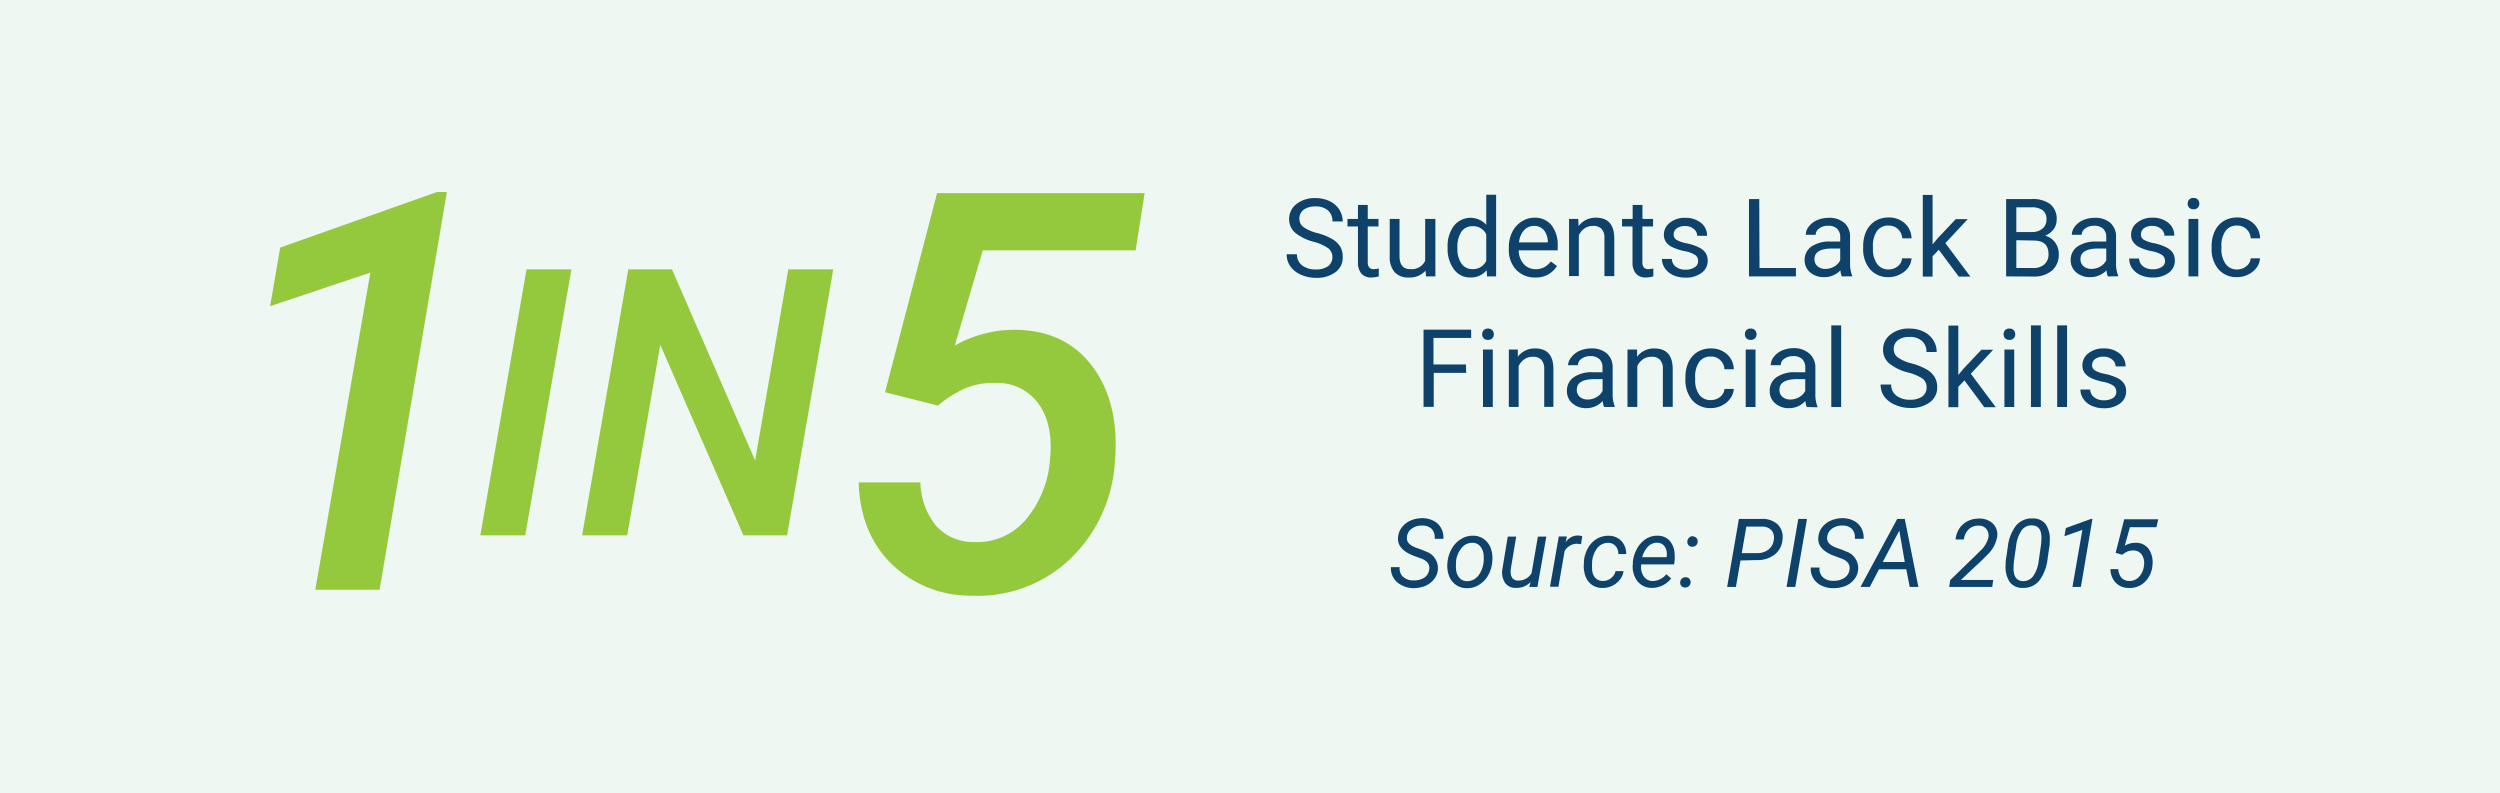 <svg xmlns="http://www.w3.org/2000/svg" viewBox="0 0 367.5 116.57"><defs><style>.cls-1{fill:#eef7f1;}.cls-2{fill:#95c93d;}.cls-3{fill:#0e426b;}</style></defs><g id="Layer_2" data-name="Layer 2"><g id="Layer_2-2" data-name="Layer 2"><rect class="cls-1" width="367.5" height="116.57"></rect><path class="cls-2" d="M55.8,86.69H46.35l8.09-46.61L39.71,45l1.48-8.61,23.06-8.17h1.44Z"></path><path class="cls-2" d="M77.21,78.69h-6.6l6.79-39.1H84Z"></path><path class="cls-2" d="M115.7,78.69h-6.42l-12.22-28-4.86,28H85.57l6.79-39.1h6.42L111,67.7l4.88-28.11h6.61Z"></path><path class="cls-2" d="M130.1,57.66l7.65-29.27h30.51l-1.32,8.41H144.47l-4.12,14a17.76,17.76,0,0,1,8.89-2.32q7.41.07,11.39,5.45t3.26,13.89a21.48,21.48,0,0,1-6.56,14.33,19.6,19.6,0,0,1-14.46,5.41A16.59,16.59,0,0,1,131,82.84q-4.55-4.52-4.78-11.93h9.08a10.51,10.51,0,0,0,2.31,6.39,7.35,7.35,0,0,0,5.66,2.38,9.29,9.29,0,0,0,7.47-3.24,15.45,15.45,0,0,0,3.62-9c.32-3.31-.22-6-1.64-8a7.36,7.36,0,0,0-6.32-3.14,10.42,10.42,0,0,0-4.59.82,17.11,17.11,0,0,0-3.94,2.5Z"></path><path class="cls-3" d="M193.19,35.56a7,7,0,0,1-2.81-1.36,2.6,2.6,0,0,1-.88-2A2.76,2.76,0,0,1,190.57,30a4.27,4.27,0,0,1,2.8-.88,4.72,4.72,0,0,1,2.09.45,3.46,3.46,0,0,1,1.42,1.25,3.23,3.23,0,0,1,.5,1.74h-1.51a2.08,2.08,0,0,0-.65-1.62,2.65,2.65,0,0,0-1.85-.59,2.76,2.76,0,0,0-1.73.48,1.63,1.63,0,0,0-.63,1.36,1.47,1.47,0,0,0,.59,1.18,5.81,5.81,0,0,0,2,.88,9.36,9.36,0,0,1,2.22.88A3.49,3.49,0,0,1,197,36.23a2.85,2.85,0,0,1,.38,1.51A2.63,2.63,0,0,1,196.33,40a4.58,4.58,0,0,1-2.89.84,5.28,5.28,0,0,1-2.18-.45,3.7,3.7,0,0,1-1.57-1.23,3,3,0,0,1-.55-1.78h1.51a2,2,0,0,0,.76,1.63,3.2,3.2,0,0,0,2,.6,3,3,0,0,0,1.82-.48,1.7,1.7,0,0,0,.05-2.62A7,7,0,0,0,193.19,35.56Z"></path><path class="cls-3" d="M201.06,30.13v2.05h1.58v1.11h-1.58v5.25a1.2,1.2,0,0,0,.21.77.89.89,0,0,0,.72.25,3.61,3.61,0,0,0,.69-.09v1.16a4.38,4.38,0,0,1-1.11.16,1.8,1.8,0,0,1-1.46-.59,2.49,2.49,0,0,1-.49-1.66V33.29h-1.54V32.18h1.54V30.13Z"></path><path class="cls-3" d="M209.55,39.79a3.06,3.06,0,0,1-2.48,1A2.64,2.64,0,0,1,205,40a3.37,3.37,0,0,1-.71-2.32v-5.5h1.44v5.46q0,1.92,1.56,1.92a2.17,2.17,0,0,0,2.21-1.23V32.18H211v8.45h-1.37Z"></path><path class="cls-3" d="M212.8,36.33a4.94,4.94,0,0,1,.92-3.13,3.13,3.13,0,0,1,4.76-.16V28.63h1.45v12H218.6l-.07-.91a2.94,2.94,0,0,1-2.41,1.07,2.89,2.89,0,0,1-2.4-1.21,5,5,0,0,1-.92-3.14Zm1.44.17a3.78,3.78,0,0,0,.59,2.25,1.94,1.94,0,0,0,1.65.81,2.1,2.1,0,0,0,2-1.23V34.44a2.12,2.12,0,0,0-2-1.19,1.93,1.93,0,0,0-1.66.82A4.14,4.14,0,0,0,214.24,36.5Z"></path><path class="cls-3" d="M225.68,40.79a3.71,3.71,0,0,1-2.8-1.13,4.2,4.2,0,0,1-1.08-3v-.27a5,5,0,0,1,.48-2.24,3.71,3.71,0,0,1,1.35-1.55A3.39,3.39,0,0,1,225.5,32a3.14,3.14,0,0,1,2.56,1.09,4.69,4.69,0,0,1,.92,3.11v.6h-5.73a3,3,0,0,0,.73,2,2.3,2.3,0,0,0,1.78.77,2.47,2.47,0,0,0,1.29-.32,3,3,0,0,0,.93-.82l.89.68A3.55,3.55,0,0,1,225.68,40.79Zm-.18-7.58a1.93,1.93,0,0,0-1.47.64,3,3,0,0,0-.73,1.78h4.23v-.11a2.8,2.8,0,0,0-.59-1.71A1.84,1.84,0,0,0,225.5,33.21Z"></path><path class="cls-3" d="M232,32.18l.05,1.06A3.09,3.09,0,0,1,234.59,32c1.79,0,2.69,1,2.71,3v5.59h-1.45V35a1.88,1.88,0,0,0-.42-1.35,1.64,1.64,0,0,0-1.28-.44,2.1,2.1,0,0,0-1.23.37,2.6,2.6,0,0,0-.83,1v6h-1.44V32.18Z"></path><path class="cls-3" d="M241.44,30.13v2.05H243v1.11h-1.57v5.25a1.2,1.2,0,0,0,.21.77.89.89,0,0,0,.72.25,3.62,3.62,0,0,0,.68-.09v1.16a4.38,4.38,0,0,1-1.11.16,1.81,1.81,0,0,1-1.46-.59,2.49,2.49,0,0,1-.49-1.66V33.29h-1.54V32.18H240V30.13Z"></path><path class="cls-3" d="M249.62,38.39a1,1,0,0,0-.44-.91,4.23,4.23,0,0,0-1.54-.56,7.41,7.41,0,0,1-1.74-.56,2.45,2.45,0,0,1-1-.78,1.88,1.88,0,0,1-.31-1.08,2.19,2.19,0,0,1,.88-1.76,3.4,3.4,0,0,1,2.24-.72,3.58,3.58,0,0,1,2.34.74,2.38,2.38,0,0,1,.89,1.9h-1.45a1.29,1.29,0,0,0-.51-1,1.84,1.84,0,0,0-1.27-.43,2,2,0,0,0-1.23.34,1.08,1.08,0,0,0-.45.9.88.88,0,0,0,.42.79,5,5,0,0,0,1.49.51,7.38,7.38,0,0,1,1.76.58,2.47,2.47,0,0,1,1,.8,2,2,0,0,1,.33,1.16,2.14,2.14,0,0,1-.91,1.81,3.75,3.75,0,0,1-2.35.69,4.25,4.25,0,0,1-1.8-.36,3,3,0,0,1-1.22-1,2.44,2.44,0,0,1-.44-1.39h1.45a1.48,1.48,0,0,0,.58,1.15,2.22,2.22,0,0,0,1.43.43,2.27,2.27,0,0,0,1.32-.34A1,1,0,0,0,249.62,38.39Z"></path><path class="cls-3" d="M258.65,39.4H264v1.23h-6.9V29.26h1.51Z"></path><path class="cls-3" d="M270.74,40.63a3.1,3.1,0,0,1-.2-.89,3.23,3.23,0,0,1-2.41,1,3,3,0,0,1-2.05-.71,2.3,2.3,0,0,1-.8-1.79,2.38,2.38,0,0,1,1-2,4.72,4.72,0,0,1,2.83-.73h1.4v-.67a1.65,1.65,0,0,0-.45-1.21,1.81,1.81,0,0,0-1.33-.44,2.05,2.05,0,0,0-1.3.39,1.15,1.15,0,0,0-.53.94h-1.45a2,2,0,0,1,.45-1.22,3.05,3.05,0,0,1,1.22-.94,4.25,4.25,0,0,1,1.69-.34,3.33,3.33,0,0,1,2.29.73,2.65,2.65,0,0,1,.86,2v3.89a4.75,4.75,0,0,0,.3,1.86v.12Zm-2.4-1.1a2.55,2.55,0,0,0,1.29-.35,2.1,2.1,0,0,0,.88-.92V36.53h-1.13c-1.77,0-2.65.52-2.65,1.55a1.33,1.33,0,0,0,.45,1.07A1.76,1.76,0,0,0,268.34,39.53Z"></path><path class="cls-3" d="M277.62,39.61a2.11,2.11,0,0,0,1.35-.47,1.65,1.65,0,0,0,.64-1.17H281a2.73,2.73,0,0,1-.5,1.38,3.27,3.27,0,0,1-1.24,1,3.52,3.52,0,0,1-1.62.39,3.48,3.48,0,0,1-2.75-1.16,4.57,4.57,0,0,1-1-3.15v-.24a5.18,5.18,0,0,1,.45-2.2,3.57,3.57,0,0,1,1.3-1.49,3.77,3.77,0,0,1,2-.53,3.42,3.42,0,0,1,2.36.85,3.08,3.08,0,0,1,1,2.21h-1.37a2,2,0,0,0-.62-1.34,1.93,1.93,0,0,0-1.38-.53,2,2,0,0,0-1.71.79,3.74,3.74,0,0,0-.6,2.29v.28a3.67,3.67,0,0,0,.6,2.25A2,2,0,0,0,277.62,39.61Z"></path><path class="cls-3" d="M285,36.72l-.91.94v3h-1.44v-12h1.44v7.26l.78-.93,2.63-2.78h1.76l-3.29,3.53,3.67,4.92h-1.7Z"></path><path class="cls-3" d="M294.9,40.63V29.26h3.72a4.31,4.31,0,0,1,2.78.76,2.77,2.77,0,0,1,.93,2.27,2.33,2.33,0,0,1-.45,1.41,3,3,0,0,1-1.23.95,2.61,2.61,0,0,1,1.45,1,2.78,2.78,0,0,1,.54,1.72,3.06,3.06,0,0,1-1,2.41,4.13,4.13,0,0,1-2.81.87Zm1.5-6.52h2.26a2.39,2.39,0,0,0,1.58-.5,1.66,1.66,0,0,0,.59-1.34,1.63,1.63,0,0,0-.55-1.36,2.64,2.64,0,0,0-1.66-.43H296.4Zm0,1.2V39.4h2.47a2.42,2.42,0,0,0,1.66-.54,1.91,1.91,0,0,0,.6-1.5c0-1.37-.74-2-2.23-2Z"></path><path class="cls-3" d="M309.85,40.63a3.1,3.1,0,0,1-.2-.89,3.23,3.23,0,0,1-2.41,1,3,3,0,0,1-2.05-.71,2.3,2.3,0,0,1-.8-1.79,2.38,2.38,0,0,1,1-2,4.72,4.72,0,0,1,2.83-.73h1.4v-.67a1.65,1.65,0,0,0-.45-1.21,1.82,1.82,0,0,0-1.34-.44,2,2,0,0,0-1.29.39,1.15,1.15,0,0,0-.53.94h-1.45A2,2,0,0,1,305,33.3a3.05,3.05,0,0,1,1.22-.94,4.25,4.25,0,0,1,1.69-.34,3.33,3.33,0,0,1,2.29.73,2.65,2.65,0,0,1,.86,2v3.89a4.75,4.75,0,0,0,.3,1.86v.12Zm-2.4-1.1a2.61,2.61,0,0,0,1.29-.35,2.1,2.1,0,0,0,.88-.92V36.53h-1.13c-1.77,0-2.66.52-2.66,1.55a1.34,1.34,0,0,0,.46,1.07A1.76,1.76,0,0,0,307.45,39.53Z"></path><path class="cls-3" d="M318.26,38.39a1.07,1.07,0,0,0-.44-.91,4.31,4.31,0,0,0-1.54-.56,7.36,7.36,0,0,1-1.75-.56,2.53,2.53,0,0,1-.95-.78,1.88,1.88,0,0,1-.31-1.08,2.22,2.22,0,0,1,.88-1.76A3.45,3.45,0,0,1,316.4,32a3.56,3.56,0,0,1,2.33.74,2.35,2.35,0,0,1,.89,1.9h-1.45a1.31,1.31,0,0,0-.5-1,1.88,1.88,0,0,0-1.27-.43,2,2,0,0,0-1.24.34,1.1,1.1,0,0,0-.44.9.89.89,0,0,0,.41.79,5,5,0,0,0,1.5.51,7.44,7.44,0,0,1,1.75.58,2.58,2.58,0,0,1,1,.8,2.05,2.05,0,0,1,.32,1.16,2.16,2.16,0,0,1-.9,1.81,3.8,3.8,0,0,1-2.36.69,4.24,4.24,0,0,1-1.79-.36,3,3,0,0,1-1.23-1A2.44,2.44,0,0,1,313,38h1.45a1.48,1.48,0,0,0,.58,1.15,2.22,2.22,0,0,0,1.43.43,2.27,2.27,0,0,0,1.32-.34A1,1,0,0,0,318.26,38.39Z"></path><path class="cls-3" d="M321.59,29.94a.84.84,0,0,1,.22-.6.79.79,0,0,1,.63-.24.8.8,0,0,1,.64.24.84.84,0,0,1,.22.6.79.79,0,0,1-.86.82.79.79,0,0,1-.63-.24A.81.81,0,0,1,321.59,29.94Zm1.56,10.69h-1.44V32.18h1.44Z"></path><path class="cls-3" d="M328.86,39.61a2.11,2.11,0,0,0,1.35-.47,1.62,1.62,0,0,0,.64-1.17h1.37a2.64,2.64,0,0,1-.5,1.38,3.32,3.32,0,0,1-1.23,1,3.59,3.59,0,0,1-1.63.39,3.49,3.49,0,0,1-2.75-1.16,4.57,4.57,0,0,1-1-3.15v-.24a5,5,0,0,1,.46-2.2,3.44,3.44,0,0,1,1.3-1.49,3.71,3.71,0,0,1,2-.53,3.4,3.4,0,0,1,2.36.85,3,3,0,0,1,1,2.21h-1.37a2,2,0,0,0-.62-1.34,1.89,1.89,0,0,0-1.38-.53,2,2,0,0,0-1.71.79,3.74,3.74,0,0,0-.6,2.29v.28a3.67,3.67,0,0,0,.6,2.25A2,2,0,0,0,328.86,39.61Z"></path><path class="cls-3" d="M215.53,54.81h-4.77v5h-1.5V48.46h7v1.22h-5.54v3.9h4.77Z"></path><path class="cls-3" d="M217.88,49.14a.84.84,0,0,1,.22-.6.79.79,0,0,1,.63-.24.82.82,0,0,1,.64.24.84.84,0,0,1,.22.6.79.79,0,0,1-.86.82.79.79,0,0,1-.63-.24A.81.81,0,0,1,217.88,49.14Zm1.56,10.69H218V51.38h1.44Z"></path><path class="cls-3" d="M223.12,51.38l0,1.06a3.09,3.09,0,0,1,2.53-1.22c1.79,0,2.69,1,2.7,3v5.59H227V54.24a1.93,1.93,0,0,0-.42-1.35,1.64,1.64,0,0,0-1.28-.44,2.08,2.08,0,0,0-1.23.37,2.6,2.6,0,0,0-.83,1v6h-1.44V51.38Z"></path><path class="cls-3" d="M235.8,59.83a3.1,3.1,0,0,1-.2-.89A3.21,3.21,0,0,1,233.19,60a3,3,0,0,1-2.05-.71,2.3,2.3,0,0,1-.8-1.79,2.38,2.38,0,0,1,1-2.05,4.71,4.71,0,0,1,2.82-.73h1.41V54a1.61,1.61,0,0,0-.46-1.21,1.8,1.8,0,0,0-1.33-.44,2.11,2.11,0,0,0-1.3.39,1.13,1.13,0,0,0-.52.94h-1.46A2,2,0,0,1,231,52.5a3.05,3.05,0,0,1,1.22-.94,4.25,4.25,0,0,1,1.69-.34,3.32,3.32,0,0,1,2.29.73,2.65,2.65,0,0,1,.86,2v3.89a4.75,4.75,0,0,0,.3,1.86v.12Zm-2.4-1.1a2.55,2.55,0,0,0,1.29-.35,2.18,2.18,0,0,0,.89-.92V55.73h-1.14c-1.77,0-2.65.52-2.65,1.55a1.33,1.33,0,0,0,.45,1.07A1.76,1.76,0,0,0,233.4,58.73Z"></path><path class="cls-3" d="M240.65,51.38l0,1.06a3.09,3.09,0,0,1,2.53-1.22c1.79,0,2.69,1,2.71,3v5.59h-1.45V54.24a1.88,1.88,0,0,0-.42-1.35,1.63,1.63,0,0,0-1.27-.44,2.11,2.11,0,0,0-1.24.37,2.6,2.6,0,0,0-.83,1v6h-1.44V51.38Z"></path><path class="cls-3" d="M251.51,58.81a2.11,2.11,0,0,0,1.35-.47,1.65,1.65,0,0,0,.64-1.17h1.37a2.73,2.73,0,0,1-.5,1.38,3.32,3.32,0,0,1-1.23,1.05,3.59,3.59,0,0,1-1.63.39,3.49,3.49,0,0,1-2.75-1.16,4.56,4.56,0,0,1-1-3.15v-.24a5.18,5.18,0,0,1,.45-2.2,3.57,3.57,0,0,1,1.3-1.49,3.77,3.77,0,0,1,2-.53,3.42,3.42,0,0,1,2.36.85,3.08,3.08,0,0,1,1,2.21H253.5a2,2,0,0,0-.62-1.34,1.89,1.89,0,0,0-1.38-.53,2,2,0,0,0-1.71.79,3.74,3.74,0,0,0-.6,2.29v.28a3.67,3.67,0,0,0,.6,2.25A2,2,0,0,0,251.51,58.81Z"></path><path class="cls-3" d="M256.5,49.14a.88.88,0,0,1,.21-.6.83.83,0,0,1,.64-.24.82.82,0,0,1,.64.24.84.84,0,0,1,.22.6.79.79,0,0,1-.86.82.83.83,0,0,1-.64-.24A.84.84,0,0,1,256.5,49.14Zm1.56,10.69h-1.44V51.38h1.44Z"></path><path class="cls-3" d="M265.59,59.83a3.1,3.1,0,0,1-.2-.89A3.21,3.21,0,0,1,263,60a3,3,0,0,1-2.05-.71,2.3,2.3,0,0,1-.8-1.79,2.38,2.38,0,0,1,1-2.05,4.69,4.69,0,0,1,2.82-.73h1.41V54a1.65,1.65,0,0,0-.46-1.21,1.8,1.8,0,0,0-1.33-.44,2.11,2.11,0,0,0-1.3.39,1.13,1.13,0,0,0-.52.94H260.3a2,2,0,0,1,.45-1.22,3.05,3.05,0,0,1,1.22-.94,4.25,4.25,0,0,1,1.69-.34A3.32,3.32,0,0,1,266,52a2.65,2.65,0,0,1,.86,2v3.89a4.75,4.75,0,0,0,.3,1.86v.12Zm-2.4-1.1a2.55,2.55,0,0,0,1.29-.35,2.18,2.18,0,0,0,.89-.92V55.73h-1.14c-1.77,0-2.65.52-2.65,1.55a1.33,1.33,0,0,0,.45,1.07A1.76,1.76,0,0,0,263.19,58.73Z"></path><path class="cls-3" d="M270.65,59.83H269.2v-12h1.45Z"></path><path class="cls-3" d="M280.5,54.76a7.06,7.06,0,0,1-2.81-1.36,2.6,2.6,0,0,1-.88-2,2.74,2.74,0,0,1,1.08-2.22,4.22,4.22,0,0,1,2.79-.88,4.69,4.69,0,0,1,2.09.45A3.46,3.46,0,0,1,284.19,50a3.15,3.15,0,0,1,.5,1.74h-1.5a2.07,2.07,0,0,0-.66-1.62,2.64,2.64,0,0,0-1.85-.59A2.7,2.7,0,0,0,279,50a1.59,1.59,0,0,0-.62,1.35,1.44,1.44,0,0,0,.59,1.18,5.66,5.66,0,0,0,2,.88,9.36,9.36,0,0,1,2.22.88,3.4,3.4,0,0,1,1.19,1.12,2.85,2.85,0,0,1,.39,1.51,2.64,2.64,0,0,1-1.08,2.21,4.57,4.57,0,0,1-2.88.84,5.36,5.36,0,0,1-2.19-.45A3.7,3.7,0,0,1,277,58.31a3.07,3.07,0,0,1-.55-1.78H278a2,2,0,0,0,.76,1.63,3.22,3.22,0,0,0,2,.6,3,3,0,0,0,1.82-.48,1.59,1.59,0,0,0,.63-1.32,1.57,1.57,0,0,0-.59-1.3A6.86,6.86,0,0,0,280.5,54.76Z"></path><path class="cls-3" d="M288.77,55.92l-.9.94v3h-1.45v-12h1.45v7.26l.77-.93,2.63-2.78H293l-3.29,3.53,3.67,4.92h-1.69Z"></path><path class="cls-3" d="M294.53,49.14a.88.88,0,0,1,.21-.6.83.83,0,0,1,.64-.24.82.82,0,0,1,.64.24.84.84,0,0,1,.22.6.79.79,0,0,1-.86.82.83.83,0,0,1-.64-.24A.84.84,0,0,1,294.53,49.14Zm1.56,10.69h-1.44V51.38h1.44Z"></path><path class="cls-3" d="M300,59.83h-1.45v-12H300Z"></path><path class="cls-3" d="M303.86,59.83h-1.45v-12h1.45Z"></path><path class="cls-3" d="M311.09,57.59a1.07,1.07,0,0,0-.44-.91,4.23,4.23,0,0,0-1.54-.56,7.41,7.41,0,0,1-1.74-.56,2.45,2.45,0,0,1-.95-.78,1.88,1.88,0,0,1-.31-1.08,2.19,2.19,0,0,1,.88-1.76,3.4,3.4,0,0,1,2.24-.72,3.58,3.58,0,0,1,2.34.74,2.38,2.38,0,0,1,.89,1.9H311a1.29,1.29,0,0,0-.51-1,1.86,1.86,0,0,0-1.27-.43,2,2,0,0,0-1.23.34,1.08,1.08,0,0,0-.45.9.88.88,0,0,0,.42.79,4.85,4.85,0,0,0,1.49.51,7.38,7.38,0,0,1,1.76.58,2.47,2.47,0,0,1,1,.8,2,2,0,0,1,.33,1.16,2.14,2.14,0,0,1-.91,1.81,3.77,3.77,0,0,1-2.35.69,4.25,4.25,0,0,1-1.8-.36,2.91,2.91,0,0,1-1.22-1,2.44,2.44,0,0,1-.44-1.39h1.44a1.49,1.49,0,0,0,.59,1.15,2.22,2.22,0,0,0,1.43.43,2.35,2.35,0,0,0,1.32-.33A1,1,0,0,0,311.09,57.59Z"></path><path class="cls-3" d="M210.1,83.72c.1-.73-.28-1.26-1.13-1.6l-1.19-.43-.39-.17c-1.33-.61-2-1.46-1.87-2.56a2.64,2.64,0,0,1,.57-1.46,3.23,3.23,0,0,1,1.32-1,4.29,4.29,0,0,1,1.75-.33,3.49,3.49,0,0,1,1.61.41,2.54,2.54,0,0,1,1.08,1.07,2.86,2.86,0,0,1,.33,1.55h-1.29a1.82,1.82,0,0,0-.41-1.43,1.87,1.87,0,0,0-1.37-.51,2.51,2.51,0,0,0-1.57.44,1.68,1.68,0,0,0-.72,1.23c-.09.68.33,1.19,1.25,1.55l1,.36.51.22a2.58,2.58,0,0,1,1.79,2.64,2.62,2.62,0,0,1-.57,1.45,3.26,3.26,0,0,1-1.34,1,4.72,4.72,0,0,1-1.81.31A3.79,3.79,0,0,1,206,86a2.73,2.73,0,0,1-1.17-1.08,2.68,2.68,0,0,1-.36-1.55h1.28a1.68,1.68,0,0,0,.49,1.41,2.15,2.15,0,0,0,1.53.54,2.8,2.8,0,0,0,1.64-.43A1.72,1.72,0,0,0,210.1,83.72Z"></path><path class="cls-3" d="M216.55,78.75a2.7,2.7,0,0,1,1.6.51,2.91,2.91,0,0,1,1,1.35,4.22,4.22,0,0,1,.21,1.89v.15a5.15,5.15,0,0,1-.64,2A3.82,3.82,0,0,1,217.36,86a3.16,3.16,0,0,1-1.78.46,2.65,2.65,0,0,1-1.59-.51,2.75,2.75,0,0,1-1-1.34,4.34,4.34,0,0,1-.22-1.86,5,5,0,0,1,.63-2.07,3.77,3.77,0,0,1,1.33-1.41A3.17,3.17,0,0,1,216.55,78.75Zm-2.51,4a4.41,4.41,0,0,0,0,.89,2.14,2.14,0,0,0,.48,1.29,1.46,1.46,0,0,0,1.1.5,2,2,0,0,0,1.14-.31,2.47,2.47,0,0,0,.87-1,4.1,4.1,0,0,0,.46-1.46,6.47,6.47,0,0,0,0-1.06,2.22,2.22,0,0,0-.5-1.3,1.47,1.47,0,0,0-1.1-.51,2,2,0,0,0-1.63.75,3.75,3.75,0,0,0-.83,2Z"></path><path class="cls-3" d="M225,85.55a2.82,2.82,0,0,1-2.2.87,1.84,1.84,0,0,1-1.57-.76,2.87,2.87,0,0,1-.38-2l.79-4.78h1.24l-.8,4.8a2.82,2.82,0,0,0,0,.58,1.25,1.25,0,0,0,.29.78,1,1,0,0,0,.72.3,2.22,2.22,0,0,0,2.05-1.08l.93-5.38h1.24L226,86.28H224.8Z"></path><path class="cls-3" d="M232.41,80l-.58-.07A2.11,2.11,0,0,0,230,81l-.91,5.25h-1.24l1.29-7.39h1.19l-.18.86a2.11,2.11,0,0,1,2.44-.9Z"></path><path class="cls-3" d="M235.6,85.4a1.89,1.89,0,0,0,1.19-.39,1.84,1.84,0,0,0,.7-1.05h1.17a2.56,2.56,0,0,1-.56,1.27,3,3,0,0,1-1.14.9,3.21,3.21,0,0,1-1.42.3,2.67,2.67,0,0,1-1.56-.48,2.73,2.73,0,0,1-.94-1.31,4.25,4.25,0,0,1-.2-1.88l0-.34a4.94,4.94,0,0,1,.62-1.91,3.6,3.6,0,0,1,1.29-1.31,3.19,3.19,0,0,1,1.75-.44,2.53,2.53,0,0,1,1.86.78,2.72,2.72,0,0,1,.69,1.91h-1.15a1.78,1.78,0,0,0-.4-1.17,1.41,1.41,0,0,0-1.06-.48,2,2,0,0,0-1.6.72,3.76,3.76,0,0,0-.8,2.06l0,.18a6.87,6.87,0,0,0,0,.91,2,2,0,0,0,.45,1.26A1.48,1.48,0,0,0,235.6,85.4Z"></path><path class="cls-3" d="M242.85,86.42a2.68,2.68,0,0,1-2.16-1,3.5,3.5,0,0,1-.66-2.53l0-.3a5,5,0,0,1,.65-2A3.93,3.93,0,0,1,242,79.19a3.08,3.08,0,0,1,1.67-.44,2.35,2.35,0,0,1,1.79.76,3.14,3.14,0,0,1,.71,2,5.3,5.3,0,0,1,0,.89l-.07.57h-4.83a2.42,2.42,0,0,0,.33,1.71,1.56,1.56,0,0,0,1.35.73,2.63,2.63,0,0,0,2-1l.71.61a3.38,3.38,0,0,1-1.2,1A3.44,3.44,0,0,1,242.85,86.42Zm.79-6.64a1.83,1.83,0,0,0-1.34.52,3.68,3.68,0,0,0-.9,1.61H245l0-.11a2,2,0,0,0-.28-1.44A1.31,1.31,0,0,0,243.64,79.78Z"></path><path class="cls-3" d="M247.75,84.85a.73.73,0,0,1,.56.2.75.75,0,0,1,.21.55.75.75,0,0,1-.23.54.81.81,0,0,1-.54.23.76.76,0,0,1-.54-.19.7.7,0,0,1-.22-.54.76.76,0,0,1,.22-.56A.79.79,0,0,1,247.75,84.85Zm1.05-6a.75.75,0,0,1,.55.21.66.66,0,0,1,.21.54.75.75,0,0,1-.22.55.82.82,0,0,1-.55.22.68.68,0,0,1-.54-.19.7.7,0,0,1-.21-.54.77.77,0,0,1,.21-.55A.76.76,0,0,1,248.8,78.81Z"></path><path class="cls-3" d="M255.85,82.39l-.67,3.89h-1.29l1.73-10h3.32a3.28,3.28,0,0,1,2.38.81,2.58,2.58,0,0,1,.71,2.17,3.06,3.06,0,0,1-1.14,2.25,4.08,4.08,0,0,1-2.67.82Zm.19-1.08h2.21a2.66,2.66,0,0,0,1.72-.53,2.08,2.08,0,0,0,.78-1.46,1.63,1.63,0,0,0-.34-1.36,1.77,1.77,0,0,0-1.34-.55h-2.36Z"></path><path class="cls-3" d="M263.9,86.28h-1.28l1.73-10h1.28Z"></path><path class="cls-3" d="M271.88,83.72c.1-.73-.28-1.26-1.14-1.6l-1.18-.43-.4-.17c-1.33-.61-2-1.46-1.86-2.56a2.63,2.63,0,0,1,.56-1.46,3.33,3.33,0,0,1,1.33-1,4.29,4.29,0,0,1,1.75-.33,3.52,3.52,0,0,1,1.61.41,2.59,2.59,0,0,1,1.08,1.07,2.94,2.94,0,0,1,.32,1.55h-1.29a1.79,1.79,0,0,0-.41-1.43,1.85,1.85,0,0,0-1.36-.51,2.49,2.49,0,0,0-1.57.44,1.68,1.68,0,0,0-.72,1.23c-.1.68.32,1.19,1.25,1.55l1,.36.52.22a2.57,2.57,0,0,1,1.78,2.64,2.62,2.62,0,0,1-.57,1.45,3.16,3.16,0,0,1-1.33,1,4.77,4.77,0,0,1-1.82.31,3.78,3.78,0,0,1-1.71-.4,2.75,2.75,0,0,1-1.18-1.08,2.6,2.6,0,0,1-.35-1.55h1.28a1.7,1.7,0,0,0,.48,1.41,2.18,2.18,0,0,0,1.54.54,2.77,2.77,0,0,0,1.63-.43A1.7,1.7,0,0,0,271.88,83.72Z"></path><path class="cls-3" d="M280.22,83.68h-4l-1.36,2.6h-1.37l5.4-10H280l2,10h-1.27Zm-3.46-1.07H280L279.2,78Z"></path><path class="cls-3" d="M292.86,86.28h-6.33l.15-1,3.67-3.57.67-.66A4,4,0,0,0,292.3,79a1.56,1.56,0,0,0-.3-1.23,1.33,1.33,0,0,0-1.08-.5,2,2,0,0,0-1.5.52,2.43,2.43,0,0,0-.73,1.51h-1.22a3.52,3.52,0,0,1,.56-1.62,3.29,3.29,0,0,1,1.25-1.09,3.7,3.7,0,0,1,1.69-.36,2.8,2.8,0,0,1,2,.75,2.23,2.23,0,0,1,.62,1.87,4.74,4.74,0,0,1-1.51,2.76l-.63.64-3.2,3H293Z"></path><path class="cls-3" d="M297.29,86.42a2.24,2.24,0,0,1-1.88-.89,4,4,0,0,1-.58-2.49c0-.34,0-.67.08-1l.24-1.66a6.17,6.17,0,0,1,1.25-3.17,3,3,0,0,1,2.44-1,2.26,2.26,0,0,1,1.89.87,3.89,3.89,0,0,1,.58,2.46c0,.34,0,.67-.08,1L301,82.13a6.56,6.56,0,0,1-1.28,3.29A3,3,0,0,1,297.29,86.42ZM300,80.3a8.75,8.75,0,0,0,.09-1.29c0-1.16-.47-1.75-1.34-1.78a1.78,1.78,0,0,0-1.55.7,4.92,4.92,0,0,0-.83,2.33l-.29,2a12,12,0,0,0-.09,1.3c0,1.2.47,1.82,1.34,1.86a1.78,1.78,0,0,0,1.5-.67,4.75,4.75,0,0,0,.85-2.26Z"></path><path class="cls-3" d="M305.89,86.28h-1.24l1.46-8.39-2.64.93.21-1.2,3.69-1.34h.22Z"></path><path class="cls-3" d="M311,81.27l1.26-4.94h5L317,77.5h-3.9l-.76,2.72a3,3,0,0,1,1.63-.43,2.26,2.26,0,0,1,1.9.93,3.42,3.42,0,0,1,.54,2.34,3.75,3.75,0,0,1-1.09,2.46,3.16,3.16,0,0,1-2.39.91,2.62,2.62,0,0,1-1.92-.77,2.94,2.94,0,0,1-.77-2h1.16a2,2,0,0,0,.46,1.27,1.51,1.51,0,0,0,1.13.47,1.85,1.85,0,0,0,1.47-.63,2.84,2.84,0,0,0,.71-1.7,2.2,2.2,0,0,0-.32-1.52,1.48,1.48,0,0,0-1.23-.63,2.42,2.42,0,0,0-.88.15,3.06,3.06,0,0,0-.77.48Z"></path></g></g></svg>